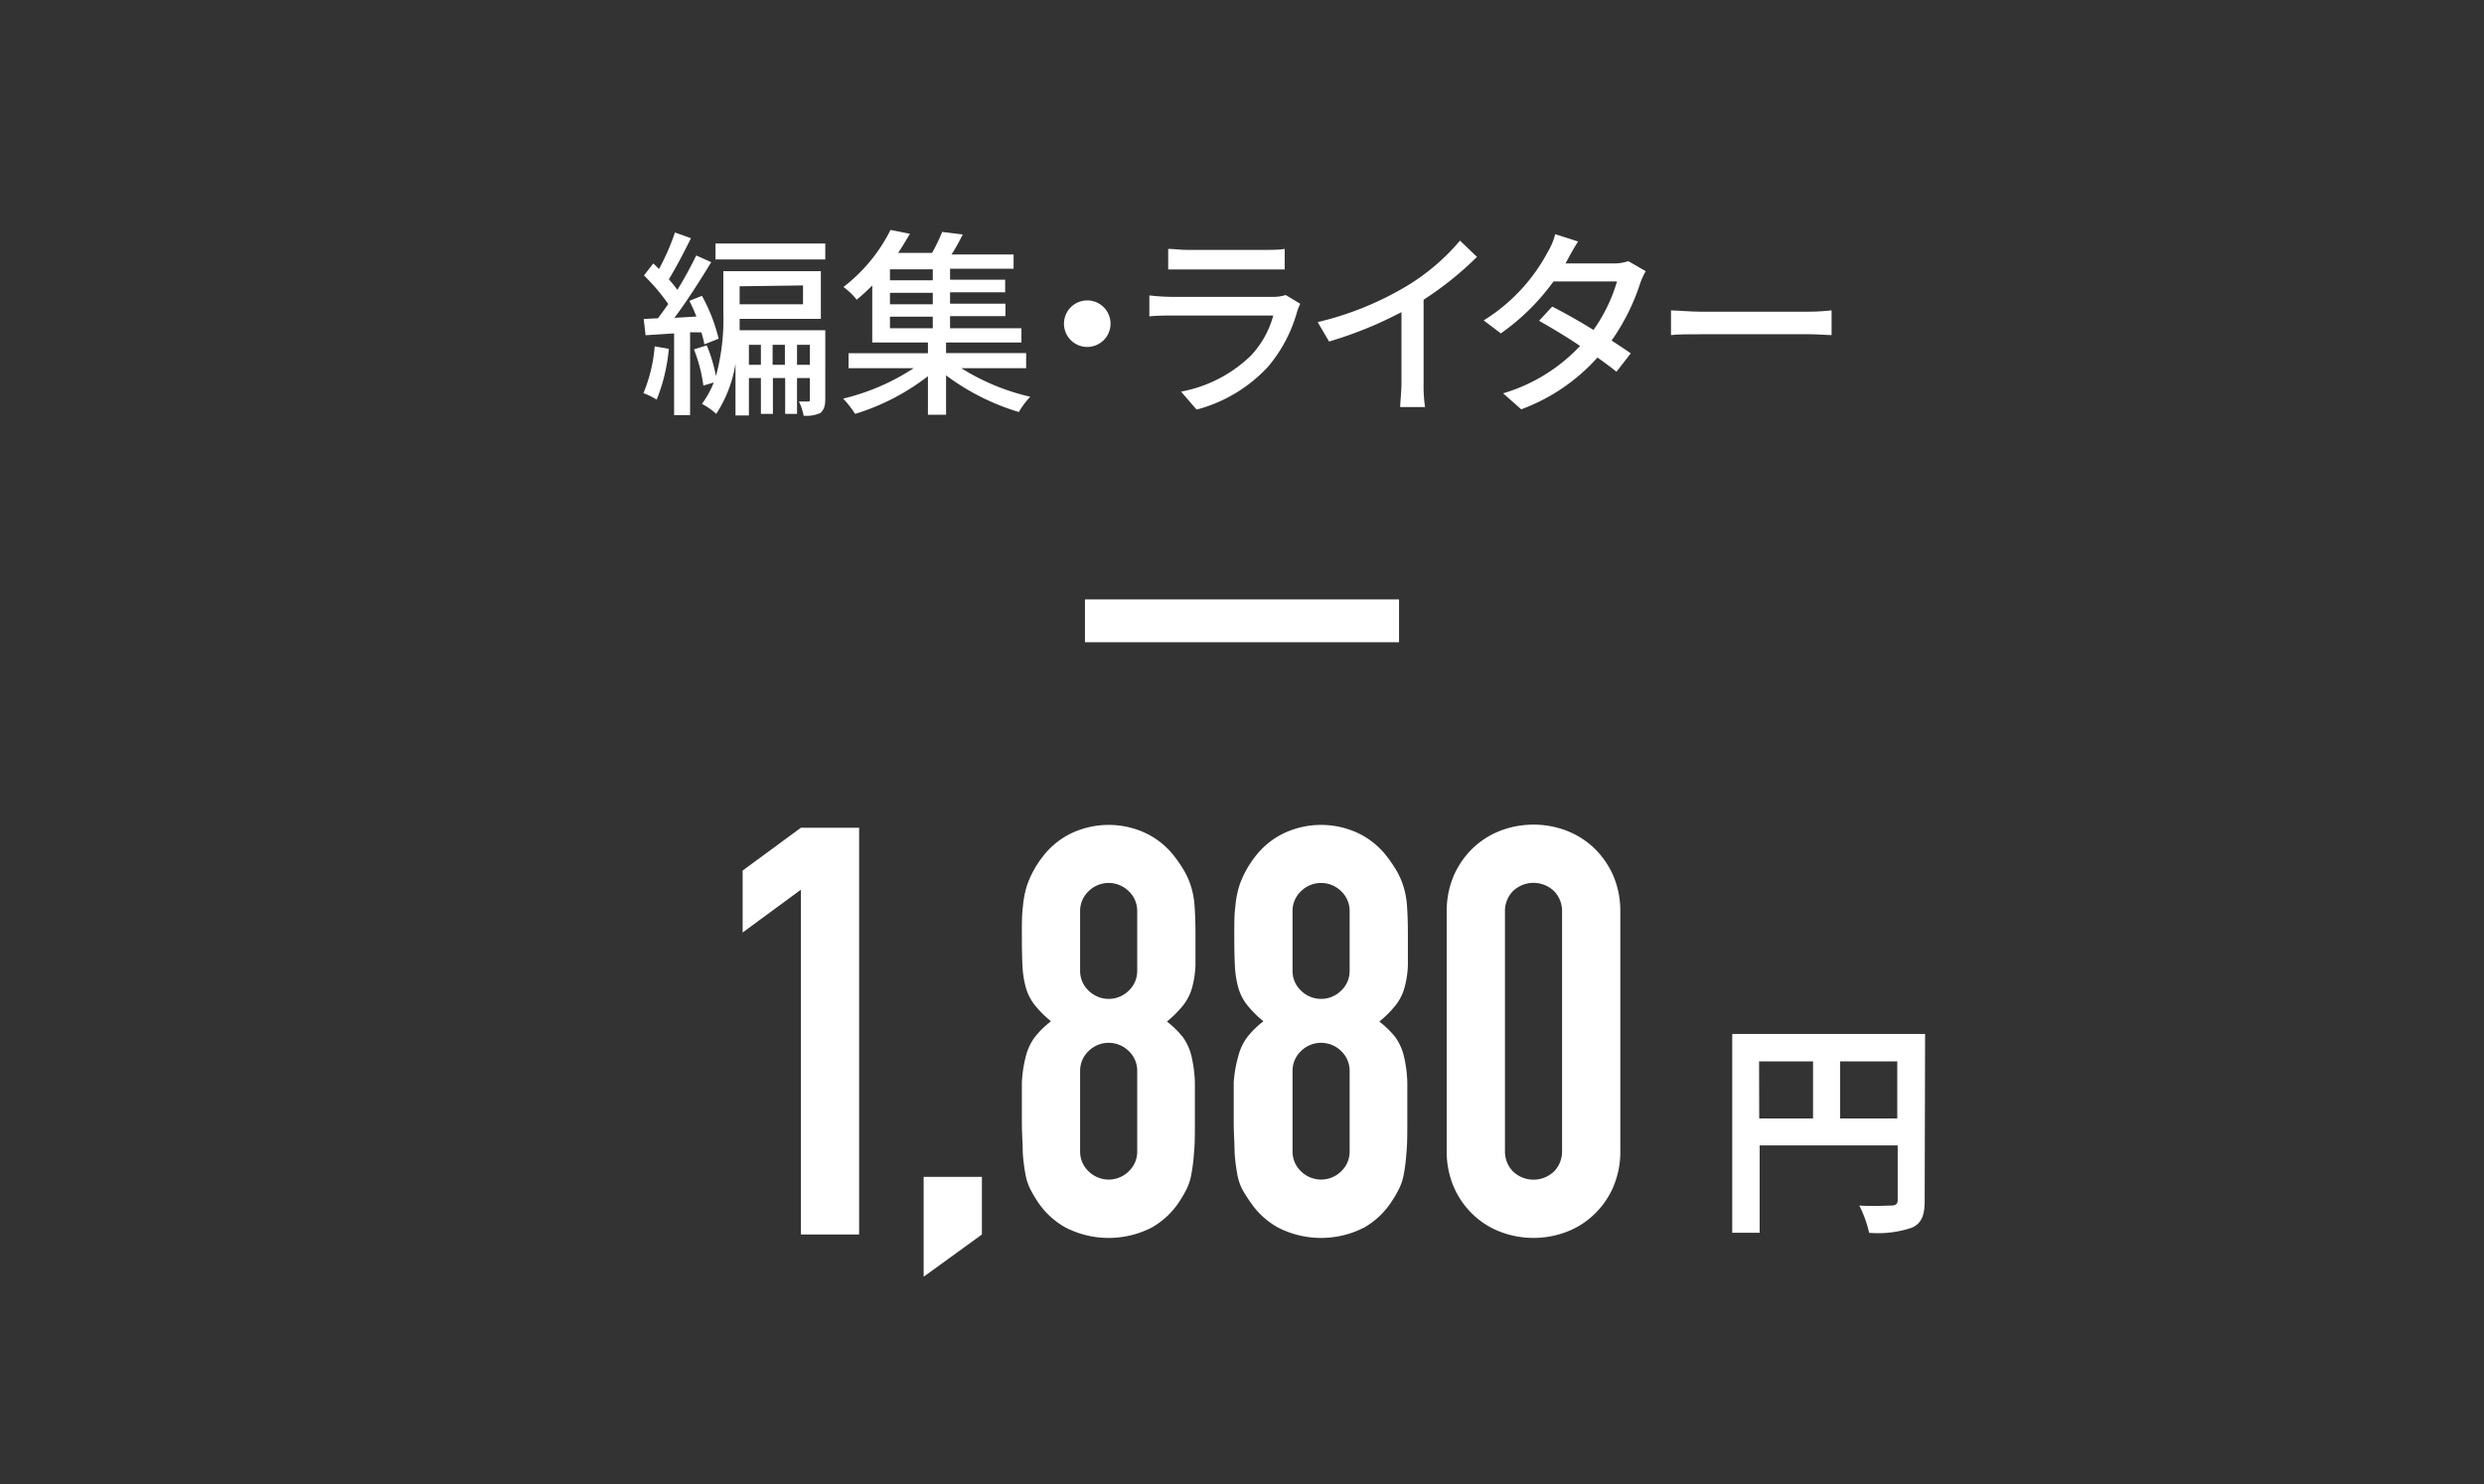<svg xmlns="http://www.w3.org/2000/svg" viewBox="0 0 174 104"><rect x="0" y="0" width="174" height="104" fill="#333333" stroke="none"/><defs><style>.cls-1,.cls-3{fill:none;}.cls-2{fill:#fff;}.cls-3{stroke:#fff;stroke-miterlimit:10;stroke-width:3px;}</style></defs><g id="レイヤー_2" data-name="レイヤー 2"><g id="レイヤー_1-2" data-name="レイヤー 1"><rect class="cls-1" width="174" height="104" rx="5"/><path class="cls-2" d="M46.85,24.44A12.52,12.52,0,0,1,46,28a5,5,0,0,0-.93-.45,10.74,10.74,0,0,0,.79-3.28Zm1.49-1.16v5.81H47.22V23.36l-2,.13-.13-1.14,1-.05c.23-.31.48-.65.72-1a14.13,14.13,0,0,0-1.7-2l.65-.84c.14.12.26.25.4.39a16.08,16.08,0,0,0,1.12-2.56l1.12.4c-.49,1-1.07,2.1-1.55,2.88a9.29,9.29,0,0,1,.6.74,27.47,27.47,0,0,0,1.32-2.41l1.05.47c-.76,1.25-1.71,2.75-2.58,3.9l1.54-.09a11.07,11.07,0,0,0-.49-1.1l.88-.35a12,12,0,0,1,1.17,3l-1,.4a6.41,6.41,0,0,0-.21-.84Zm9.47,4.66c0,.45-.07.77-.35,1a2.4,2.4,0,0,1-1.17.19,3.64,3.64,0,0,0-.33-1h.64c.1,0,.13,0,.13-.15V26.49h-.9V29H55V26.49h-.86V29H53.3V26.49h-.84v2.62h-.94V25.48A8.93,8.93,0,0,1,50.17,29a4.66,4.66,0,0,0-1-.7A6.69,6.69,0,0,0,50,26.8l-.73.22a10.61,10.61,0,0,0-.66-2.54l.9-.28a11,11,0,0,1,.64,2.15,15.15,15.15,0,0,0,.52-4.4V19H57.5v3.34H51.81c0,.25,0,.52,0,.8h6Zm0-10.88v1.12H50.12V17.06Zm-6,3v1.26h4.44V20Zm1.49,5.5v-1.4h-.84v1.4Zm1.68,0v-1.4h-.86v1.4Zm1.75,0v-1.4h-.9v1.4Z"/><path class="cls-2" d="M67.34,25.8a15.68,15.68,0,0,0,4.83,2,5.53,5.53,0,0,0-.8,1.07,16.33,16.33,0,0,1-5.1-2.57v2.76H65V26.36A15.87,15.87,0,0,1,59.9,29a7.06,7.06,0,0,0-.84-1.07A15.61,15.61,0,0,0,64,25.8H59.44V24.75H65V24h-3.9v-4a13.28,13.28,0,0,1-1.09,1,4.6,4.6,0,0,0-.93-.89,11.55,11.55,0,0,0,3.3-4l1.36.27c-.26.43-.52.89-.83,1.34h2.38A12.89,12.89,0,0,0,66,16.25l1.44.18c-.25.49-.52,1-.79,1.4H71v1H66.55v.77h3.86v.88H66.55v.8h3.88v.87H66.55V23h5v1H66.27v.74h5.61V25.8Zm-2-6.93h-3v.77h3Zm0,1.65h-3v.8h3Zm-3,2.48h3v-.81h-3Z"/><path class="cls-2" d="M76.16,21.05a1.63,1.63,0,1,1-1.63,1.63A1.63,1.63,0,0,1,76.16,21.05Z"/><path class="cls-2" d="M91.08,21.29a3.54,3.54,0,0,0-.2.48,10.2,10.2,0,0,1-2.06,3.93,10.44,10.44,0,0,1-5,3l-1.09-1.26a9.49,9.49,0,0,0,4.9-2.53,6.61,6.61,0,0,0,1.56-2.8H82c-.34,0-1,0-1.49.06V20.7a14.66,14.66,0,0,0,1.49.1h7.17a2.7,2.7,0,0,0,.89-.13Zm-9.25-3.85c.37,0,.88.07,1.33.07h5.46c.45,0,1,0,1.37-.07v1.44c-.35,0-.91,0-1.38,0H83.16c-.44,0-.94,0-1.33,0Z"/><path class="cls-2" d="M99.72,26.87a10.51,10.51,0,0,0,.1,1.65H98.08c0-.31.09-1.08.09-1.65v-5a27.58,27.58,0,0,1-5.07,2.06l-.8-1.36A22,22,0,0,0,98.61,20a15.08,15.08,0,0,0,3.66-3.14L103.46,18a23,23,0,0,1-3.74,3Z"/><path class="cls-2" d="M115.28,19a5.22,5.22,0,0,0-.39.86,14.94,14.94,0,0,1-2,4c.51.34,1,.65,1.34.9l-1,1.29c-.34-.28-.8-.62-1.33-1a13.37,13.37,0,0,1-5.34,3.63l-1.27-1.12a12.06,12.06,0,0,0,5.39-3.32c-1-.68-2.11-1.33-2.87-1.76l.92-1c.79.41,1.87,1,2.89,1.64a11.49,11.49,0,0,0,1.65-3.4h-4.45a15.58,15.58,0,0,1-3.69,3.64l-1.2-.91a12.58,12.58,0,0,0,4.48-4.78,4.69,4.69,0,0,0,.53-1.26l1.6.51c-.26.42-.57.95-.71,1.23l-.17.31h3.4a3.18,3.18,0,0,0,1-.16Z"/><path class="cls-2" d="M117.05,21.75c.45,0,1.32.09,2.07.09h7.61c.69,0,1.23-.06,1.57-.09v1.73c-.31,0-.94-.06-1.56-.06h-7.62c-.78,0-1.61,0-2.07.06Z"/><path class="cls-2" d="M56.1,86.5V62.34l-4.08,3V61l4.08-3h4.08V86.5Z"/><path class="cls-2" d="M64.7,89.46v-7h4.08V86.5Z"/><path class="cls-2" d="M71.58,65.46c0-.77,0-1.43.08-2a6.61,6.61,0,0,1,.28-1.42A6.74,6.74,0,0,1,72.4,61a7.14,7.14,0,0,1,.66-1,5.55,5.55,0,0,1,2-1.62,6.12,6.12,0,0,1,5.2,0,5.55,5.55,0,0,1,2,1.62,9.88,9.88,0,0,1,.68,1,5.34,5.34,0,0,1,.48,1.08,6.1,6.1,0,0,1,.26,1.42q.06.83.06,2c0,.86,0,1.58,0,2.16a6.91,6.91,0,0,1-.24,1.56,3.52,3.52,0,0,1-.62,1.22,7.63,7.63,0,0,1-1.14,1.14,6.39,6.39,0,0,1,1.14,1.12A3.83,3.83,0,0,1,83.46,74a9.17,9.17,0,0,1,.24,1.86c0,.74,0,1.64,0,2.7,0,.88,0,1.61-.06,2.18a12.88,12.88,0,0,1-.18,1.5,3.93,3.93,0,0,1-.34,1.08,9.11,9.11,0,0,1-.54.92A5.61,5.61,0,0,1,80.7,86a6.61,6.61,0,0,1-6.08,0,5.61,5.61,0,0,1-1.92-1.78,9.11,9.11,0,0,1-.54-.92,3.93,3.93,0,0,1-.34-1.08,12.88,12.88,0,0,1-.18-1.5c0-.57-.06-1.3-.06-2.18,0-1.06,0-2,0-2.7A9.17,9.17,0,0,1,71.86,74a3.83,3.83,0,0,1,.62-1.32,6.39,6.39,0,0,1,1.14-1.12,7.63,7.63,0,0,1-1.14-1.14,3.52,3.52,0,0,1-.62-1.22,6.91,6.91,0,0,1-.24-1.56C71.59,67,71.58,66.32,71.58,65.46Zm8.08-1.6a1.9,1.9,0,0,0-.6-1.42,2,2,0,0,0-2.8,0,1.9,1.9,0,0,0-.6,1.42V68a1.89,1.89,0,0,0,.6,1.42,2,2,0,0,0,2.8,0,1.89,1.89,0,0,0,.6-1.42Zm0,11.2a1.9,1.9,0,0,0-.6-1.42,2,2,0,0,0-2.8,0,1.9,1.9,0,0,0-.6,1.42v5.6a1.89,1.89,0,0,0,.6,1.42,2,2,0,0,0,2.8,0,1.89,1.89,0,0,0,.6-1.42Z"/><path class="cls-2" d="M86.46,65.46c0-.77,0-1.43.08-2a6.61,6.61,0,0,1,.28-1.42A6.74,6.74,0,0,1,87.28,61a7.14,7.14,0,0,1,.66-1,5.55,5.55,0,0,1,2-1.62,6.12,6.12,0,0,1,5.2,0,5.55,5.55,0,0,1,2,1.62,9.88,9.88,0,0,1,.68,1,5.34,5.34,0,0,1,.48,1.08,6.1,6.1,0,0,1,.26,1.42q.06.83.06,2c0,.86,0,1.58,0,2.16a6.91,6.91,0,0,1-.24,1.56,3.52,3.52,0,0,1-.62,1.22,7.63,7.63,0,0,1-1.14,1.14,6.39,6.39,0,0,1,1.14,1.12A3.83,3.83,0,0,1,98.34,74a9.17,9.17,0,0,1,.24,1.86c0,.74,0,1.64,0,2.7,0,.88,0,1.61-.06,2.18a12.88,12.88,0,0,1-.18,1.5A3.93,3.93,0,0,1,98,83.3a9.11,9.11,0,0,1-.54.92A5.61,5.61,0,0,1,95.58,86a6.61,6.61,0,0,1-6.08,0,5.61,5.61,0,0,1-1.92-1.78A9.11,9.11,0,0,1,87,83.3a3.93,3.93,0,0,1-.34-1.08,12.88,12.88,0,0,1-.18-1.5c0-.57-.06-1.3-.06-2.18,0-1.06,0-2,0-2.7A9.17,9.17,0,0,1,86.74,74a3.83,3.83,0,0,1,.62-1.32,6.39,6.39,0,0,1,1.14-1.12,7.63,7.63,0,0,1-1.14-1.14,3.52,3.52,0,0,1-.62-1.22,6.91,6.91,0,0,1-.24-1.56C86.47,67,86.46,66.32,86.46,65.46Zm8.08-1.6a1.9,1.9,0,0,0-.6-1.42,2,2,0,0,0-2.8,0,1.9,1.9,0,0,0-.6,1.42V68a1.89,1.89,0,0,0,.6,1.42,2,2,0,0,0,2.8,0,1.89,1.89,0,0,0,.6-1.42Zm0,11.2a1.9,1.9,0,0,0-.6-1.42,2,2,0,0,0-2.8,0,1.9,1.9,0,0,0-.6,1.42v5.6a1.89,1.89,0,0,0,.6,1.42,2,2,0,0,0,2.8,0,1.89,1.89,0,0,0,.6-1.42Z"/><path class="cls-2" d="M101.34,63.9a6.29,6.29,0,0,1,.5-2.56,6.09,6.09,0,0,1,1.34-1.92,5.85,5.85,0,0,1,1.94-1.22,6.51,6.51,0,0,1,4.6,0,5.85,5.85,0,0,1,1.94,1.22A6.09,6.09,0,0,1,113,61.34a6.29,6.29,0,0,1,.5,2.56V80.62a6.25,6.25,0,0,1-.5,2.56,5.87,5.87,0,0,1-1.34,1.92,5.69,5.69,0,0,1-1.94,1.22,6.51,6.51,0,0,1-4.6,0,5.69,5.69,0,0,1-1.94-1.22,5.87,5.87,0,0,1-1.34-1.92,6.25,6.25,0,0,1-.5-2.56Zm4.08,16.72a2,2,0,0,0,.56,1.46,2.08,2.08,0,0,0,2.88,0,2,2,0,0,0,.56-1.46V63.9a2,2,0,0,0-.56-1.46,2.08,2.08,0,0,0-2.88,0,2,2,0,0,0-.56,1.46Z"/><path class="cls-2" d="M134.82,84.15c0,1-.22,1.57-.89,1.87a7.38,7.38,0,0,1-3,.36,8.11,8.11,0,0,0-.69-1.91c.91.07,2,0,2.27,0s.42-.11.42-.38V80.26h-9.67v6.12h-1.92V72.45h13.51Zm-11.59-5.78H127v-4h-3.78Zm9.67,0v-4h-4v4Z"/><line class="cls-3" x1="76" y1="43.5" x2="98" y2="43.5"/></g></g></svg>